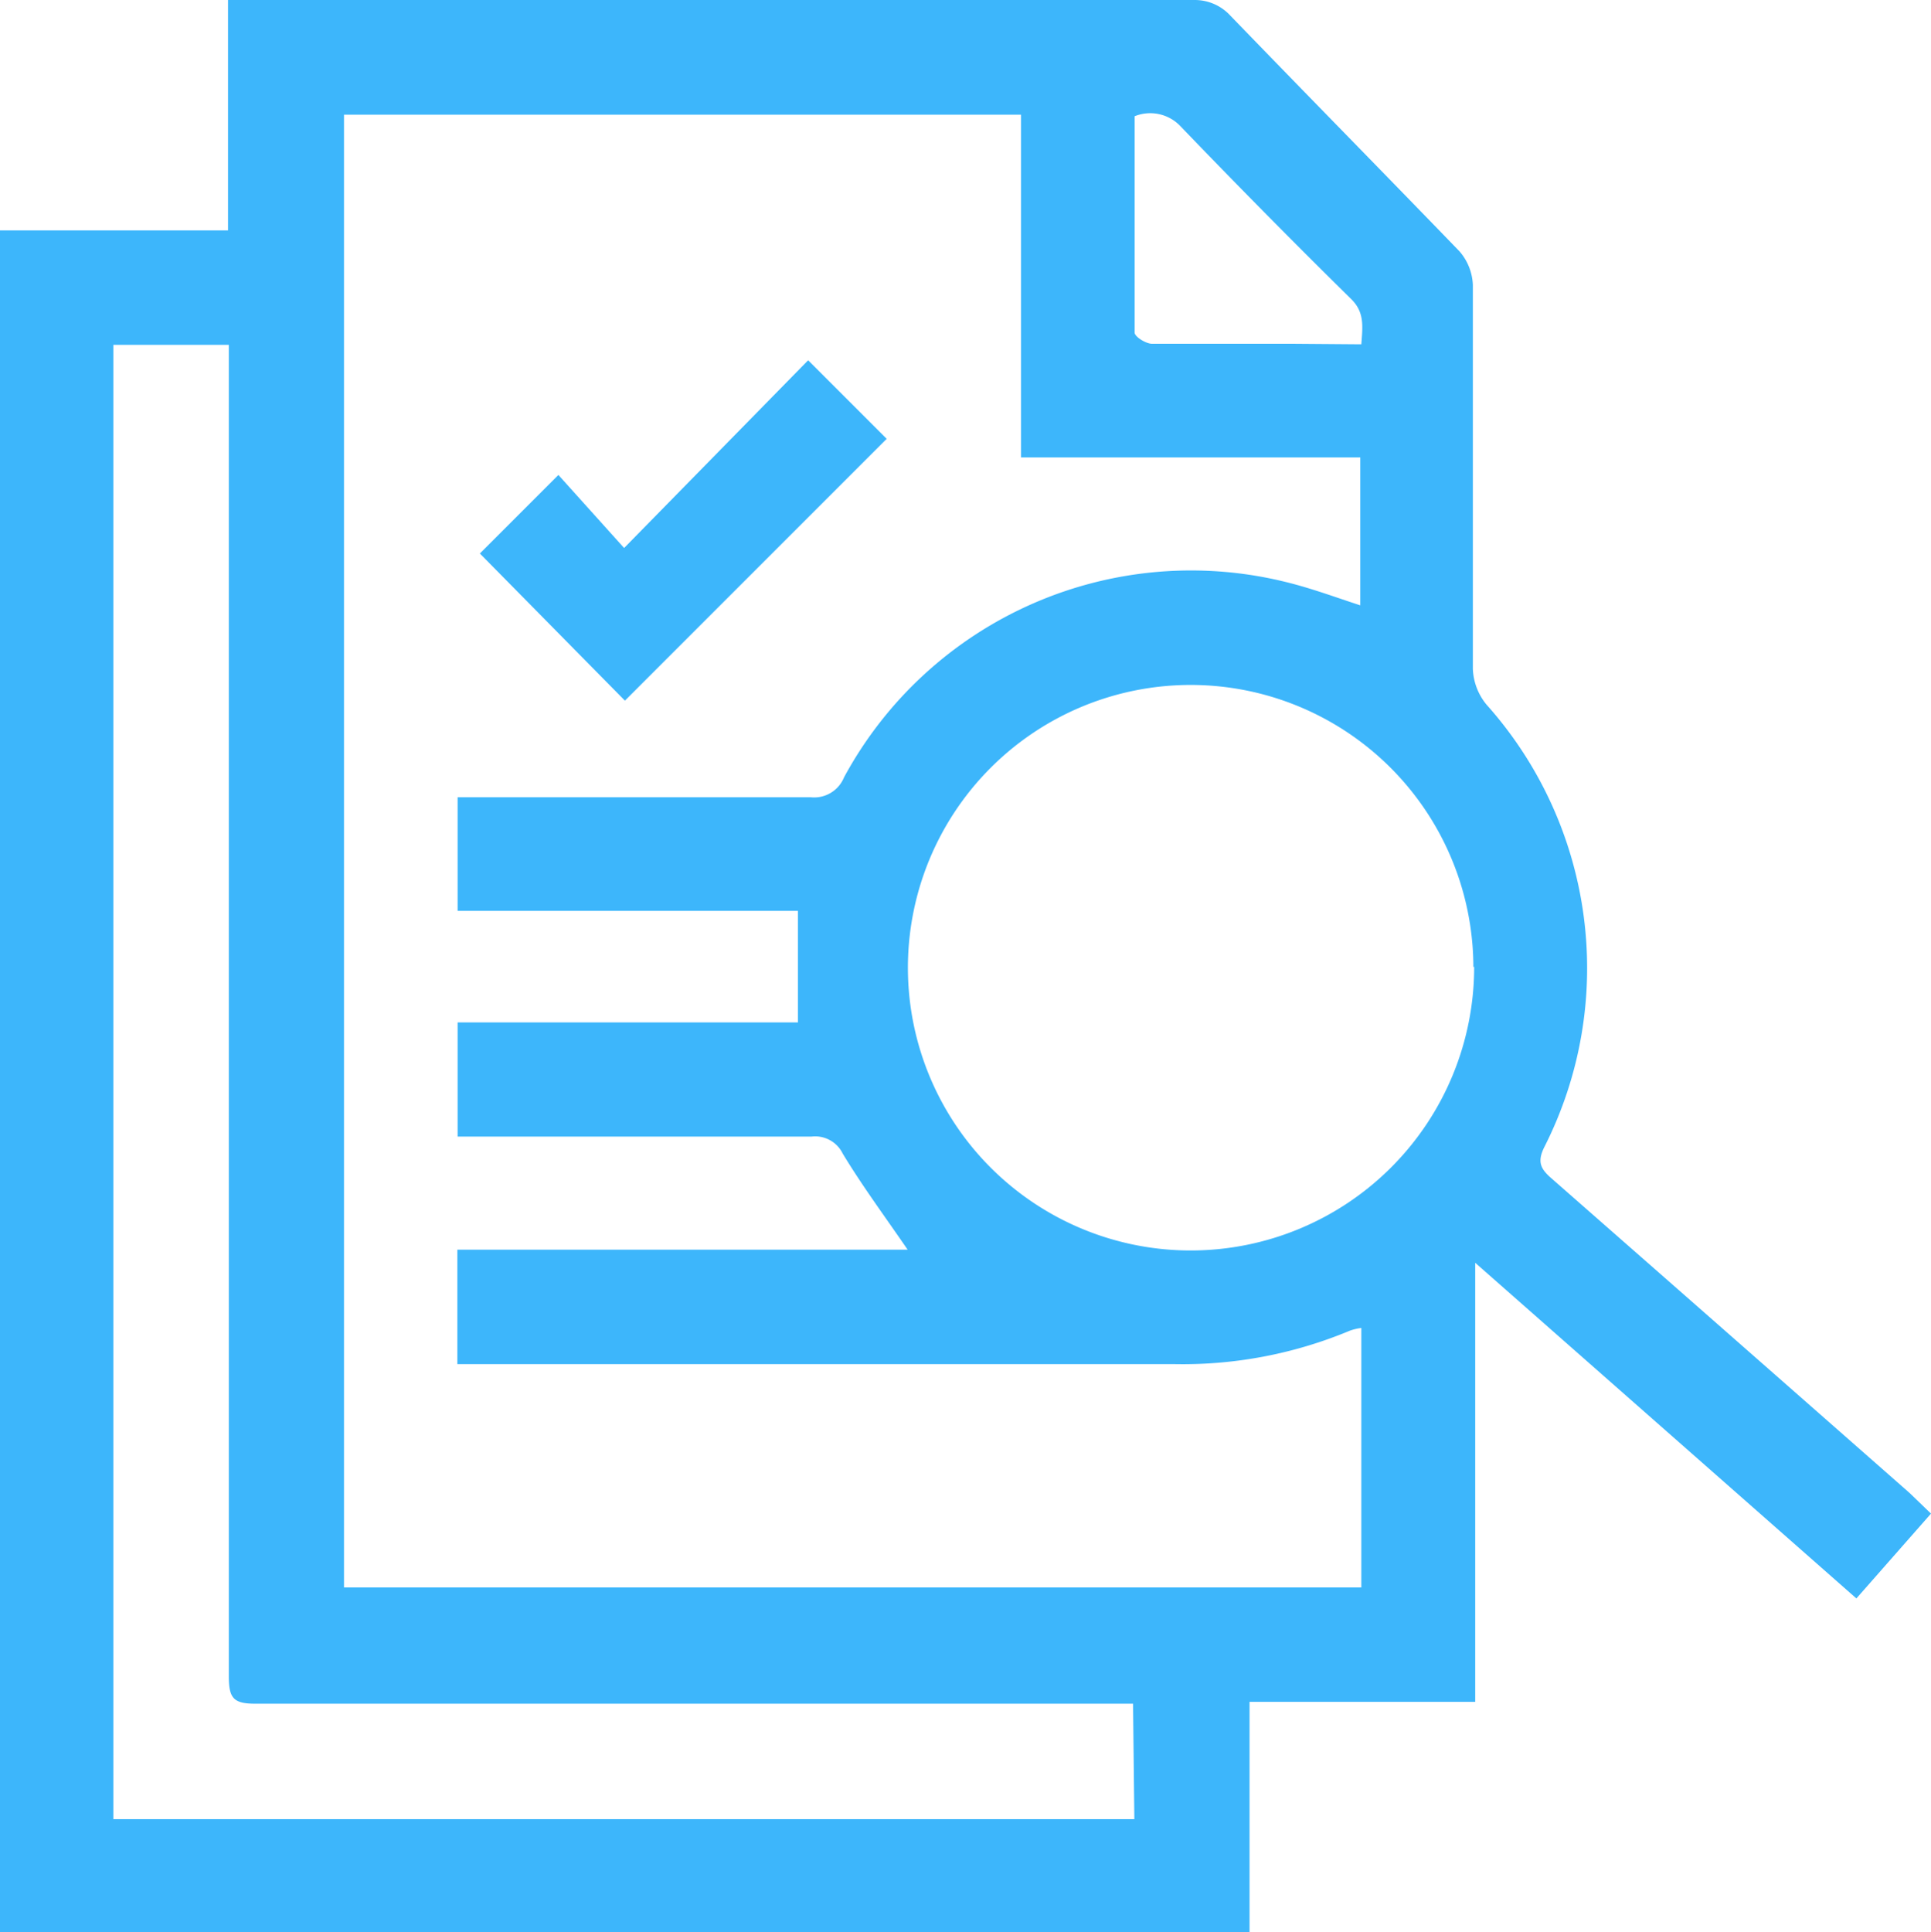 <svg id="Layer_1" data-name="Layer 1" xmlns="http://www.w3.org/2000/svg" viewBox="0 0 73.76 73.8"><g id="Group_6381" data-name="Group 6381"><path id="Path_16041" data-name="Path 16041" d="M73.76,57.81l-2.85,3.24L56.35,48.23V65H47.73V73.8H0v-65H8.71V0h1L45.61,0A1.85,1.85,0,0,1,47,.6c2.9,3,5.85,6,8.75,9a2.08,2.08,0,0,1,.51,1.28c0,4.89,0,9.78,0,14.66a2.28,2.28,0,0,0,.52,1.37A15.1,15.1,0,0,1,59,43.79c-.3.59-.15.86.28,1.23q6.84,6,13.66,12ZM13.14,60.63H52V50.72a2.07,2.07,0,0,0-.43.1,16.57,16.57,0,0,1-6.74,1.28q-13.18,0-26.36,0h-1V47.73H34.67c-.87-1.27-1.73-2.43-2.48-3.67A1.17,1.17,0,0,0,31,43.41c-4.17,0-8.35,0-12.52,0h-1V39.05h13V34.79h-13V30.45h1.05c4.15,0,8.29,0,12.44,0a1.23,1.23,0,0,0,1.27-.76,15.07,15.07,0,0,1,17-7.43c.91.23,1.8.56,2.72.86V17.47H39V4.38H13.14Zm30.14,4.44h-1l-32.54,0c-.84,0-1-.23-1-1.06q0-24.92,0-49.84v-1H4.33V69.48h39Zm13-28.14A10.8,10.8,0,1,0,45.53,47.76h0A10.83,10.83,0,0,0,56.31,36.93ZM52,13.15c.05-.69.13-1.23-.4-1.74Q48.3,8.16,45.1,4.83a1.59,1.59,0,0,0-1.76-.39c0,2.78,0,5.52,0,8.26,0,.16.43.43.67.43,1.81,0,3.63,0,5.44,0Z" style="fill:#3db6fb"/><path id="Path_16042" data-name="Path 16042" d="M30.87,13.76l3,3-10,10-5.54-5.62,3-3,2.51,2.79Z" style="fill:#3db6fb"/></g></svg>